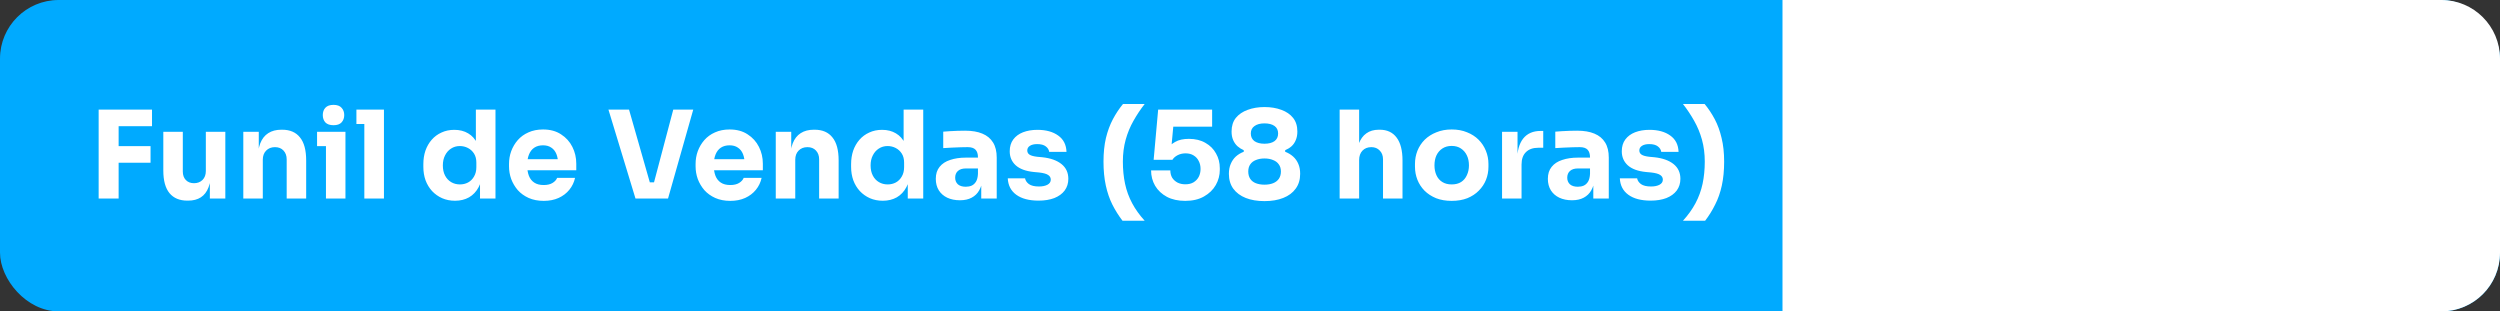 <svg xmlns="http://www.w3.org/2000/svg" width="554" height="69" viewBox="0 0 554 69" fill="none"><rect x="0" y="0" width="554" height="69" fill="#333333" stroke="none"/><rect width="554" height="69" rx="13" fill="#00AAFF"></rect><path d="M395 0H541C548.18 0 554 5.82 554 13V56C554 63.18 548.18 69 541 69H395V0Z" fill="white"></path><path d="M21.86 44V24.29H26.288V44H21.86ZM25.747 36.062V32.39H33.361V36.062H25.747ZM25.747 27.962V24.29H33.685V27.962H25.747ZM41.509 44.459C39.799 44.459 38.485 43.91 37.567 42.812C36.649 41.696 36.19 40.022 36.19 37.79V29.204H40.51V38.006C40.51 38.798 40.735 39.428 41.185 39.896C41.635 40.364 42.238 40.598 42.994 40.598C43.768 40.598 44.398 40.355 44.884 39.869C45.37 39.383 45.613 38.726 45.613 37.898V29.204H49.933V44H46.504V37.763H46.801C46.801 39.257 46.603 40.508 46.207 41.516C45.829 42.506 45.262 43.244 44.506 43.73C43.75 44.216 42.814 44.459 41.698 44.459H41.509ZM53.916 44V29.204H57.345V35.549H57.102C57.102 34.037 57.291 32.777 57.669 31.769C58.065 30.761 58.659 30.005 59.451 29.501C60.243 28.997 61.206 28.745 62.34 28.745H62.529C64.257 28.745 65.571 29.312 66.471 30.446C67.389 31.562 67.848 33.263 67.848 35.549V44H63.528V35.306C63.528 34.514 63.294 33.866 62.826 33.362C62.358 32.858 61.728 32.606 60.936 32.606C60.126 32.606 59.469 32.867 58.965 33.389C58.479 33.893 58.236 34.559 58.236 35.387V44H53.916ZM72.232 44V29.204H76.552V44H72.232ZM70.261 32.39V29.204H76.552V32.39H70.261ZM73.906 27.746C73.096 27.746 72.493 27.539 72.097 27.125C71.719 26.693 71.53 26.153 71.53 25.505C71.53 24.839 71.719 24.299 72.097 23.885C72.493 23.453 73.096 23.237 73.906 23.237C74.716 23.237 75.31 23.453 75.688 23.885C76.084 24.299 76.282 24.839 76.282 25.505C76.282 26.153 76.084 26.693 75.688 27.125C75.31 27.539 74.716 27.746 73.906 27.746ZM80.736 44V24.29H85.083V44H80.736ZM78.981 27.476V24.29H85.083V27.476H78.981ZM100.835 44.486C99.791 44.486 98.837 44.297 97.973 43.919C97.127 43.541 96.389 43.019 95.759 42.353C95.129 41.669 94.643 40.868 94.301 39.95C93.977 39.032 93.815 38.042 93.815 36.98V36.359C93.815 35.297 93.968 34.307 94.274 33.389C94.598 32.471 95.057 31.67 95.651 30.986C96.263 30.284 96.992 29.744 97.838 29.366C98.684 28.97 99.629 28.772 100.673 28.772C101.861 28.772 102.887 29.033 103.751 29.555C104.615 30.059 105.29 30.815 105.776 31.823C106.262 32.813 106.532 34.037 106.586 35.495L105.452 34.442V24.29H109.799V44H106.37V37.871H106.964C106.91 39.275 106.613 40.472 106.073 41.462C105.551 42.452 104.84 43.208 103.94 43.73C103.04 44.234 102.005 44.486 100.835 44.486ZM101.915 40.868C102.581 40.868 103.184 40.724 103.724 40.436C104.282 40.13 104.723 39.689 105.047 39.113C105.389 38.537 105.56 37.844 105.56 37.034V36.035C105.56 35.243 105.389 34.577 105.047 34.037C104.705 33.497 104.255 33.083 103.697 32.795C103.139 32.507 102.536 32.363 101.888 32.363C101.168 32.363 100.52 32.552 99.944 32.93C99.386 33.29 98.945 33.794 98.621 34.442C98.297 35.072 98.135 35.81 98.135 36.656C98.135 37.52 98.297 38.267 98.621 38.897C98.945 39.527 99.395 40.013 99.971 40.355C100.547 40.697 101.195 40.868 101.915 40.868ZM120.494 44.513C119.234 44.513 118.118 44.297 117.146 43.865C116.192 43.433 115.391 42.857 114.743 42.137C114.113 41.399 113.627 40.58 113.285 39.68C112.961 38.762 112.799 37.826 112.799 36.872V36.332C112.799 35.342 112.961 34.397 113.285 33.497C113.627 32.579 114.113 31.76 114.743 31.04C115.373 30.32 116.156 29.753 117.092 29.339C118.046 28.907 119.126 28.691 120.332 28.691C121.916 28.691 123.248 29.051 124.328 29.771C125.426 30.473 126.263 31.4 126.839 32.552C127.415 33.686 127.703 34.928 127.703 36.278V37.736H114.608V35.279H125.084L123.68 36.413C123.68 35.531 123.554 34.775 123.302 34.145C123.05 33.515 122.672 33.038 122.168 32.714C121.682 32.372 121.07 32.201 120.332 32.201C119.576 32.201 118.937 32.372 118.415 32.714C117.893 33.056 117.497 33.56 117.227 34.226C116.957 34.874 116.822 35.675 116.822 36.629C116.822 37.511 116.948 38.285 117.2 38.951C117.452 39.599 117.848 40.103 118.388 40.463C118.928 40.823 119.63 41.003 120.494 41.003C121.286 41.003 121.934 40.85 122.438 40.544C122.942 40.238 123.284 39.86 123.464 39.41H127.433C127.217 40.4 126.794 41.282 126.164 42.056C125.534 42.83 124.742 43.433 123.788 43.865C122.834 44.297 121.736 44.513 120.494 44.513ZM140.825 44L134.831 24.29H139.394L144.146 40.922L143.12 40.409H145.874L144.794 40.922L149.195 24.29H153.623L148.034 44H140.825ZM161.838 44.513C160.578 44.513 159.462 44.297 158.49 43.865C157.536 43.433 156.735 42.857 156.087 42.137C155.457 41.399 154.971 40.58 154.629 39.68C154.305 38.762 154.143 37.826 154.143 36.872V36.332C154.143 35.342 154.305 34.397 154.629 33.497C154.971 32.579 155.457 31.76 156.087 31.04C156.717 30.32 157.5 29.753 158.436 29.339C159.39 28.907 160.47 28.691 161.676 28.691C163.26 28.691 164.592 29.051 165.672 29.771C166.77 30.473 167.607 31.4 168.183 32.552C168.759 33.686 169.047 34.928 169.047 36.278V37.736H155.952V35.279H166.428L165.024 36.413C165.024 35.531 164.898 34.775 164.646 34.145C164.394 33.515 164.016 33.038 163.512 32.714C163.026 32.372 162.414 32.201 161.676 32.201C160.92 32.201 160.281 32.372 159.759 32.714C159.237 33.056 158.841 33.56 158.571 34.226C158.301 34.874 158.166 35.675 158.166 36.629C158.166 37.511 158.292 38.285 158.544 38.951C158.796 39.599 159.192 40.103 159.732 40.463C160.272 40.823 160.974 41.003 161.838 41.003C162.63 41.003 163.278 40.85 163.782 40.544C164.286 40.238 164.628 39.86 164.808 39.41H168.777C168.561 40.4 168.138 41.282 167.508 42.056C166.878 42.83 166.086 43.433 165.132 43.865C164.178 44.297 163.08 44.513 161.838 44.513ZM171.909 44V29.204H175.338V35.549H175.095C175.095 34.037 175.284 32.777 175.662 31.769C176.058 30.761 176.652 30.005 177.444 29.501C178.236 28.997 179.199 28.745 180.333 28.745H180.522C182.25 28.745 183.564 29.312 184.464 30.446C185.382 31.562 185.841 33.263 185.841 35.549V44H181.521V35.306C181.521 34.514 181.287 33.866 180.819 33.362C180.351 32.858 179.721 32.606 178.929 32.606C178.119 32.606 177.462 32.867 176.958 33.389C176.472 33.893 176.229 34.559 176.229 35.387V44H171.909ZM195.625 44.486C194.581 44.486 193.627 44.297 192.763 43.919C191.917 43.541 191.179 43.019 190.549 42.353C189.919 41.669 189.433 40.868 189.091 39.95C188.767 39.032 188.605 38.042 188.605 36.98V36.359C188.605 35.297 188.758 34.307 189.064 33.389C189.388 32.471 189.847 31.67 190.441 30.986C191.053 30.284 191.782 29.744 192.628 29.366C193.474 28.97 194.419 28.772 195.463 28.772C196.651 28.772 197.677 29.033 198.541 29.555C199.405 30.059 200.08 30.815 200.566 31.823C201.052 32.813 201.322 34.037 201.376 35.495L200.242 34.442V24.29H204.589V44H201.16V37.871H201.754C201.7 39.275 201.403 40.472 200.863 41.462C200.341 42.452 199.63 43.208 198.73 43.73C197.83 44.234 196.795 44.486 195.625 44.486ZM196.705 40.868C197.371 40.868 197.974 40.724 198.514 40.436C199.072 40.13 199.513 39.689 199.837 39.113C200.179 38.537 200.35 37.844 200.35 37.034V36.035C200.35 35.243 200.179 34.577 199.837 34.037C199.495 33.497 199.045 33.083 198.487 32.795C197.929 32.507 197.326 32.363 196.678 32.363C195.958 32.363 195.31 32.552 194.734 32.93C194.176 33.29 193.735 33.794 193.411 34.442C193.087 35.072 192.925 35.81 192.925 36.656C192.925 37.52 193.087 38.267 193.411 38.897C193.735 39.527 194.185 40.013 194.761 40.355C195.337 40.697 195.985 40.868 196.705 40.868ZM217.444 44V39.626H216.715V34.874C216.715 34.118 216.535 33.551 216.175 33.173C215.815 32.795 215.239 32.606 214.447 32.606C214.051 32.606 213.529 32.615 212.881 32.633C212.233 32.651 211.567 32.678 210.883 32.714C210.199 32.75 209.578 32.786 209.02 32.822V29.177C209.434 29.141 209.92 29.105 210.478 29.069C211.036 29.033 211.612 29.006 212.206 28.988C212.8 28.97 213.358 28.961 213.88 28.961C215.392 28.961 216.661 29.177 217.687 29.609C218.731 30.041 219.523 30.698 220.063 31.58C220.603 32.444 220.873 33.56 220.873 34.928V44H217.444ZM212.719 44.378C211.657 44.378 210.721 44.189 209.911 43.811C209.119 43.433 208.498 42.893 208.048 42.191C207.598 41.471 207.373 40.616 207.373 39.626C207.373 38.546 207.652 37.664 208.21 36.98C208.768 36.278 209.551 35.765 210.559 35.441C211.567 35.099 212.728 34.928 214.042 34.928H217.201V37.331H214.015C213.259 37.331 212.674 37.52 212.26 37.898C211.864 38.258 211.666 38.753 211.666 39.383C211.666 39.977 211.864 40.463 212.26 40.841C212.674 41.201 213.259 41.381 214.015 41.381C214.501 41.381 214.933 41.3 215.311 41.138C215.707 40.958 216.031 40.661 216.283 40.247C216.535 39.833 216.679 39.257 216.715 38.519L217.741 39.599C217.651 40.625 217.399 41.489 216.985 42.191C216.589 42.893 216.031 43.433 215.311 43.811C214.609 44.189 213.745 44.378 212.719 44.378ZM230.154 44.459C228.048 44.459 226.401 44.027 225.213 43.163C224.025 42.299 223.395 41.084 223.323 39.518H227.157C227.229 39.986 227.508 40.409 227.994 40.787C228.498 41.147 229.245 41.327 230.235 41.327C230.991 41.327 231.612 41.201 232.098 40.949C232.602 40.679 232.854 40.301 232.854 39.815C232.854 39.383 232.665 39.041 232.287 38.789C231.909 38.519 231.234 38.33 230.262 38.222L229.101 38.114C227.319 37.934 225.978 37.439 225.078 36.629C224.196 35.819 223.755 34.784 223.755 33.524C223.755 32.48 224.016 31.607 224.538 30.905C225.06 30.203 225.78 29.672 226.698 29.312C227.634 28.952 228.696 28.772 229.884 28.772C231.792 28.772 233.331 29.195 234.501 30.041C235.671 30.869 236.283 32.075 236.337 33.659H232.503C232.431 33.173 232.179 32.768 231.747 32.444C231.315 32.102 230.676 31.931 229.83 31.931C229.164 31.931 228.633 32.057 228.237 32.309C227.841 32.561 227.643 32.903 227.643 33.335C227.643 33.749 227.814 34.064 228.156 34.28C228.498 34.496 229.056 34.649 229.83 34.739L230.991 34.847C232.809 35.045 234.222 35.549 235.23 36.359C236.238 37.169 236.742 38.258 236.742 39.626C236.742 40.616 236.472 41.48 235.932 42.218C235.392 42.938 234.627 43.496 233.637 43.892C232.647 44.27 231.486 44.459 230.154 44.459ZM248.747 48.914C247.901 47.816 247.154 46.628 246.506 45.35C245.876 44.09 245.39 42.677 245.048 41.111C244.706 39.545 244.535 37.781 244.535 35.819C244.535 33.857 244.715 32.111 245.075 30.581C245.453 29.033 245.966 27.647 246.614 26.423C247.262 25.199 248.009 24.074 248.855 23.048H253.661C252.743 24.218 251.915 25.46 251.177 26.774C250.439 28.07 249.863 29.465 249.449 30.959C249.035 32.453 248.828 34.073 248.828 35.819C248.828 37.565 248.99 39.203 249.314 40.733C249.638 42.245 250.16 43.676 250.88 45.026C251.6 46.376 252.527 47.672 253.661 48.914H248.747ZM262.641 44.513C261.075 44.513 259.725 44.216 258.591 43.622C257.457 43.01 256.584 42.191 255.972 41.165C255.378 40.139 255.081 39.005 255.081 37.763H259.347C259.347 38.375 259.482 38.915 259.752 39.383C260.04 39.833 260.436 40.193 260.94 40.463C261.444 40.715 262.02 40.841 262.668 40.841C263.388 40.841 263.991 40.697 264.477 40.409C264.981 40.103 265.368 39.698 265.638 39.194C265.908 38.672 266.043 38.087 266.043 37.439C266.043 36.773 265.908 36.188 265.638 35.684C265.386 35.162 265.008 34.748 264.504 34.442C264.018 34.136 263.424 33.983 262.722 33.983C262.074 33.983 261.489 34.118 260.967 34.388C260.445 34.658 260.058 35 259.806 35.414H255.648L256.647 24.29H268.608V28.07H258.402L260.103 26.936L259.509 33.335L258.483 33.065C259.023 32.417 259.671 31.877 260.427 31.445C261.201 30.995 262.209 30.77 263.451 30.77C264.891 30.77 266.115 31.067 267.123 31.661C268.149 32.237 268.932 33.02 269.472 34.01C270.03 34.982 270.309 36.071 270.309 37.277V37.628C270.309 38.834 270.012 39.959 269.418 41.003C268.824 42.047 267.951 42.893 266.799 43.541C265.665 44.189 264.279 44.513 262.641 44.513ZM280.206 44.567C278.622 44.567 277.236 44.333 276.048 43.865C274.878 43.397 273.96 42.713 273.294 41.813C272.646 40.913 272.322 39.815 272.322 38.519C272.322 37.691 272.457 36.962 272.727 36.332C272.997 35.684 273.375 35.135 273.861 34.685C274.365 34.235 274.95 33.884 275.616 33.632V33.281C275.112 33.065 274.653 32.777 274.239 32.417C273.825 32.039 273.501 31.58 273.267 31.04C273.033 30.5 272.916 29.87 272.916 29.15C272.916 27.926 273.231 26.918 273.861 26.126C274.509 25.334 275.382 24.74 276.48 24.344C277.596 23.93 278.838 23.723 280.206 23.723C281.61 23.723 282.861 23.93 283.959 24.344C285.057 24.74 285.921 25.334 286.551 26.126C287.181 26.918 287.496 27.926 287.496 29.15C287.496 29.87 287.379 30.5 287.145 31.04C286.929 31.58 286.614 32.039 286.2 32.417C285.786 32.777 285.318 33.065 284.796 33.281V33.632C285.462 33.884 286.047 34.235 286.551 34.685C287.055 35.135 287.442 35.684 287.712 36.332C287.982 36.962 288.117 37.691 288.117 38.519C288.117 39.815 287.784 40.913 287.118 41.813C286.47 42.713 285.552 43.397 284.364 43.865C283.194 44.333 281.808 44.567 280.206 44.567ZM280.206 40.922C280.944 40.922 281.583 40.814 282.123 40.598C282.663 40.382 283.086 40.058 283.392 39.626C283.698 39.176 283.851 38.636 283.851 38.006C283.851 37.376 283.698 36.854 283.392 36.44C283.104 36.008 282.681 35.684 282.123 35.468C281.583 35.234 280.944 35.117 280.206 35.117C279.486 35.117 278.847 35.234 278.289 35.468C277.749 35.684 277.335 36.008 277.047 36.44C276.759 36.854 276.615 37.376 276.615 38.006C276.615 38.636 276.759 39.176 277.047 39.626C277.335 40.058 277.749 40.382 278.289 40.598C278.847 40.814 279.486 40.922 280.206 40.922ZM280.206 31.85C281.142 31.85 281.88 31.661 282.42 31.283C282.96 30.887 283.23 30.32 283.23 29.582C283.23 28.844 282.96 28.286 282.42 27.908C281.88 27.53 281.142 27.341 280.206 27.341C279.27 27.341 278.532 27.539 277.992 27.935C277.452 28.313 277.182 28.862 277.182 29.582C277.182 30.32 277.452 30.887 277.992 31.283C278.55 31.661 279.288 31.85 280.206 31.85ZM296.864 44V24.29H301.184V35.657H300.536C300.536 34.163 300.725 32.903 301.103 31.877C301.481 30.851 302.039 30.077 302.777 29.555C303.515 29.015 304.442 28.745 305.558 28.745H305.747C307.385 28.745 308.636 29.33 309.5 30.5C310.364 31.652 310.796 33.344 310.796 35.576V44H306.476V35.306C306.476 34.496 306.233 33.848 305.747 33.362C305.279 32.858 304.658 32.606 303.884 32.606C303.074 32.606 302.417 32.867 301.913 33.389C301.427 33.911 301.184 34.604 301.184 35.468V44H296.864ZM321.686 44.513C320.39 44.513 319.238 44.315 318.23 43.919C317.222 43.505 316.367 42.947 315.665 42.245C314.981 41.543 314.459 40.742 314.099 39.842C313.739 38.924 313.559 37.961 313.559 36.953V36.332C313.559 35.306 313.739 34.334 314.099 33.416C314.477 32.48 315.017 31.661 315.719 30.959C316.439 30.257 317.303 29.708 318.311 29.312C319.319 28.898 320.444 28.691 321.686 28.691C322.964 28.691 324.098 28.898 325.088 29.312C326.096 29.708 326.951 30.257 327.653 30.959C328.355 31.661 328.895 32.48 329.273 33.416C329.651 34.334 329.84 35.306 329.84 36.332V36.953C329.84 37.961 329.66 38.924 329.3 39.842C328.94 40.742 328.409 41.543 327.707 42.245C327.023 42.947 326.177 43.505 325.169 43.919C324.161 44.315 323 44.513 321.686 44.513ZM321.686 40.868C322.532 40.868 323.234 40.688 323.792 40.328C324.35 39.968 324.773 39.464 325.061 38.816C325.367 38.168 325.52 37.448 325.52 36.656C325.52 35.81 325.367 35.072 325.061 34.442C324.755 33.794 324.314 33.281 323.738 32.903C323.18 32.525 322.496 32.336 321.686 32.336C320.894 32.336 320.21 32.525 319.634 32.903C319.058 33.281 318.617 33.794 318.311 34.442C318.023 35.072 317.879 35.81 317.879 36.656C317.879 37.448 318.023 38.168 318.311 38.816C318.599 39.464 319.031 39.968 319.607 40.328C320.183 40.688 320.876 40.868 321.686 40.868ZM332.855 44V29.204H336.284V35.549H336.203C336.203 33.461 336.644 31.85 337.526 30.716C338.426 29.582 339.722 29.015 341.414 29.015H341.981V32.741H340.901C339.713 32.741 338.795 33.065 338.147 33.713C337.499 34.343 337.175 35.261 337.175 36.467V44H332.855ZM353.077 44V39.626H352.348V34.874C352.348 34.118 352.168 33.551 351.808 33.173C351.448 32.795 350.872 32.606 350.08 32.606C349.684 32.606 349.162 32.615 348.514 32.633C347.866 32.651 347.2 32.678 346.516 32.714C345.832 32.75 345.211 32.786 344.653 32.822V29.177C345.067 29.141 345.553 29.105 346.111 29.069C346.669 29.033 347.245 29.006 347.839 28.988C348.433 28.97 348.991 28.961 349.513 28.961C351.025 28.961 352.294 29.177 353.32 29.609C354.364 30.041 355.156 30.698 355.696 31.58C356.236 32.444 356.506 33.56 356.506 34.928V44H353.077ZM348.352 44.378C347.29 44.378 346.354 44.189 345.544 43.811C344.752 43.433 344.131 42.893 343.681 42.191C343.231 41.471 343.006 40.616 343.006 39.626C343.006 38.546 343.285 37.664 343.843 36.98C344.401 36.278 345.184 35.765 346.192 35.441C347.2 35.099 348.361 34.928 349.675 34.928H352.834V37.331H349.648C348.892 37.331 348.307 37.52 347.893 37.898C347.497 38.258 347.299 38.753 347.299 39.383C347.299 39.977 347.497 40.463 347.893 40.841C348.307 41.201 348.892 41.381 349.648 41.381C350.134 41.381 350.566 41.3 350.944 41.138C351.34 40.958 351.664 40.661 351.916 40.247C352.168 39.833 352.312 39.257 352.348 38.519L353.374 39.599C353.284 40.625 353.032 41.489 352.618 42.191C352.222 42.893 351.664 43.433 350.944 43.811C350.242 44.189 349.378 44.378 348.352 44.378ZM365.787 44.459C363.681 44.459 362.034 44.027 360.846 43.163C359.658 42.299 359.028 41.084 358.956 39.518H362.79C362.862 39.986 363.141 40.409 363.627 40.787C364.131 41.147 364.878 41.327 365.868 41.327C366.624 41.327 367.245 41.201 367.731 40.949C368.235 40.679 368.487 40.301 368.487 39.815C368.487 39.383 368.298 39.041 367.92 38.789C367.542 38.519 366.867 38.33 365.895 38.222L364.734 38.114C362.952 37.934 361.611 37.439 360.711 36.629C359.829 35.819 359.388 34.784 359.388 33.524C359.388 32.48 359.649 31.607 360.171 30.905C360.693 30.203 361.413 29.672 362.331 29.312C363.267 28.952 364.329 28.772 365.517 28.772C367.425 28.772 368.964 29.195 370.134 30.041C371.304 30.869 371.916 32.075 371.97 33.659H368.136C368.064 33.173 367.812 32.768 367.38 32.444C366.948 32.102 366.309 31.931 365.463 31.931C364.797 31.931 364.266 32.057 363.87 32.309C363.474 32.561 363.276 32.903 363.276 33.335C363.276 33.749 363.447 34.064 363.789 34.28C364.131 34.496 364.689 34.649 365.463 34.739L366.624 34.847C368.442 35.045 369.855 35.549 370.863 36.359C371.871 37.169 372.375 38.258 372.375 39.626C372.375 40.616 372.105 41.48 371.565 42.218C371.025 42.938 370.26 43.496 369.27 43.892C368.28 44.27 367.119 44.459 365.787 44.459ZM377.858 48.914H372.944C374.078 47.672 375.005 46.376 375.725 45.026C376.445 43.676 376.967 42.245 377.291 40.733C377.615 39.203 377.777 37.565 377.777 35.819C377.777 34.073 377.57 32.453 377.156 30.959C376.742 29.465 376.166 28.07 375.428 26.774C374.69 25.46 373.862 24.218 372.944 23.048H377.75C378.596 24.074 379.343 25.199 379.991 26.423C380.639 27.647 381.143 29.033 381.503 30.581C381.881 32.111 382.07 33.857 382.07 35.819C382.07 37.781 381.899 39.545 381.557 41.111C381.215 42.677 380.72 44.09 380.072 45.35C379.442 46.628 378.704 47.816 377.858 48.914Z" fill="white"></path></svg>
